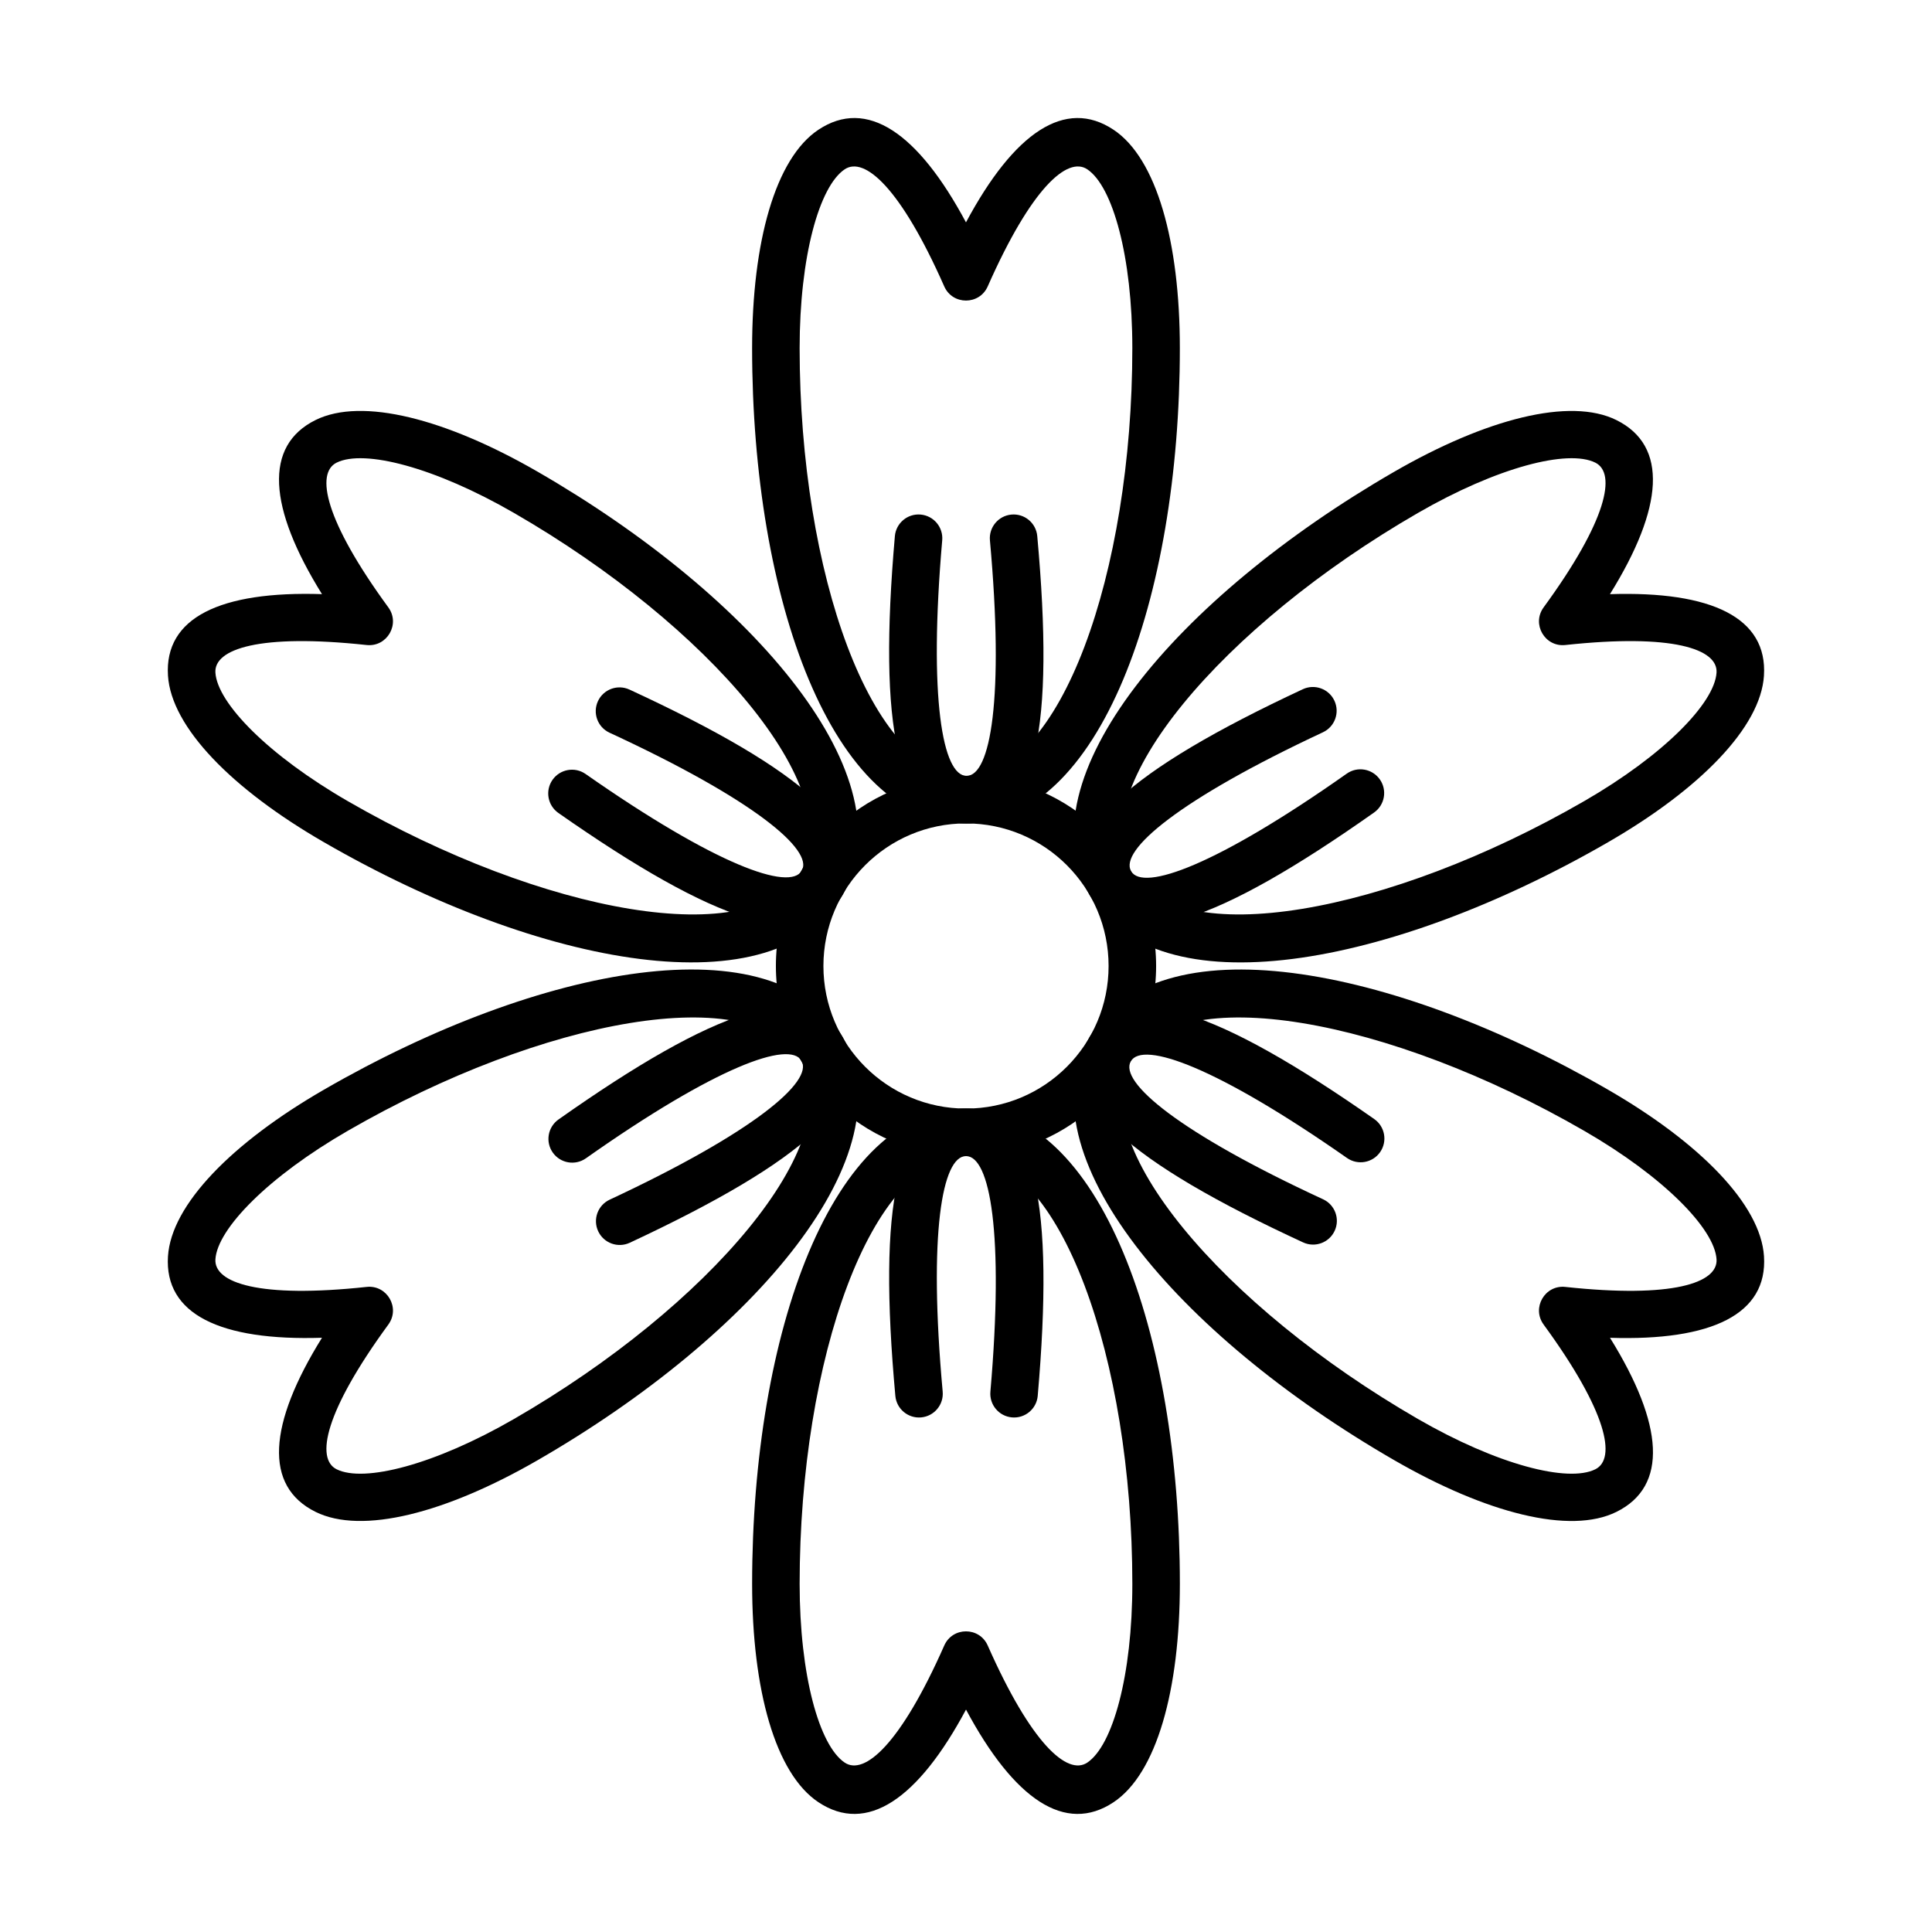<?xml version="1.0" encoding="UTF-8"?>
<!-- Uploaded to: ICON Repo, www.iconrepo.com, Generator: ICON Repo Mixer Tools -->
<svg fill="#000000" width="800px" height="800px" version="1.1" viewBox="144 144 512 512" xmlns="http://www.w3.org/2000/svg">
 <g>
  <path d="m439.11 178.39c11.395 7.586 17.562 29.699 17.562 57.867 0 66.43-21.195 125.95-56.676 125.95-35.484 0-56.68-59.52-56.68-125.95 0-28.168 6.168-50.281 17.562-57.867 12.793-8.523 26.371 0.715 39.117 24.539 12.746-23.824 26.324-33.062 39.113-24.539zm-39.113 171.22c24.988 0 44.082-53.621 44.082-113.36 0-24.262-5.195-42.887-11.949-47.387-5.227-3.481-14.816 4.883-26.375 31.039-2.211 5-9.309 5-11.52 0-11.555-26.156-21.148-34.52-26.371-31.039-6.754 4.5-11.953 23.125-11.953 47.387 0 59.734 19.094 113.36 44.086 113.36zm211.47-26.547c-0.875 13.66-16.941 30.062-41.332 44.145-57.535 33.215-119.68 44.621-137.42 13.891-17.742-30.73 23.207-78.844 80.738-112.06 24.391-14.082 46.625-19.793 58.895-13.723 13.777 6.816 12.562 23.195-1.695 46.145 27.008-0.871 41.797 6.266 40.812 21.605zm-167.84 51.738c12.496 21.641 68.48 11.367 120.21-18.5 21.012-12.133 34.543-25.945 35.062-34.043 0.402-6.269-11.637-10.391-40.066-7.32-5.438 0.586-8.988-5.562-5.758-9.977 16.871-23.086 19.32-35.574 13.691-38.359-7.273-3.602-26 1.211-47.012 13.344-51.73 29.867-88.621 73.215-76.129 94.855zm128.73 169.87c-12.27 6.074-34.504 0.359-58.895-13.723-57.531-33.215-98.48-81.332-80.738-112.06 17.742-30.73 79.883-19.324 137.42 13.891 24.391 14.086 40.457 30.484 41.332 44.145 0.984 15.34-13.805 22.477-40.812 21.605 14.258 22.949 15.473 39.328 1.695 46.145zm-128.73-119.49c-12.492 21.641 24.398 64.988 76.129 94.855 21.012 12.133 39.738 16.945 47.012 13.344 5.629-2.785 3.18-15.27-13.691-38.355-3.231-4.418 0.32-10.566 5.758-9.977 28.43 3.066 40.469-1.055 40.066-7.324-0.52-8.098-14.051-21.91-35.062-34.039-51.73-29.867-107.71-40.145-120.21-18.504zm-82.746 196.42c-11.395-7.59-17.562-29.703-17.562-57.867 0-66.434 21.195-125.95 56.68-125.95 35.48 0 56.676 59.52 56.676 125.95 0 28.164-6.168 50.277-17.562 57.867-12.789 8.52-26.367-0.719-39.113-24.543-12.746 23.824-26.324 33.062-39.117 24.543zm39.117-171.23c-24.992 0-44.086 53.621-44.086 113.36 0 24.262 5.199 42.883 11.953 47.383 5.223 3.484 14.816-4.883 26.371-31.035 2.211-5.004 9.309-5.004 11.52 0 11.559 26.152 21.148 34.52 26.375 31.035 6.754-4.5 11.949-23.121 11.949-47.383 0-59.738-19.094-113.36-44.082-113.36zm-211.48 26.547c0.879-13.66 16.941-30.059 41.336-44.145 57.531-33.215 119.68-44.621 137.41-13.891 17.742 30.73-23.203 78.848-80.738 112.06-24.391 14.082-46.625 19.797-58.895 13.723-13.777-6.816-12.562-23.195 1.695-46.145-27.004 0.871-41.797-6.266-40.812-21.605zm167.84-51.738c-12.496-21.641-68.48-11.363-120.21 18.504-21.012 12.129-34.543 25.941-35.062 34.039-0.402 6.269 11.637 10.391 40.066 7.324 5.438-0.59 8.988 5.559 5.758 9.977-16.871 23.086-19.32 35.57-13.691 38.355 7.273 3.602 26-1.211 47.012-13.344 51.734-29.867 88.625-73.215 76.129-94.855zm-128.73-169.87c12.27-6.07 34.504-0.359 58.895 13.723 57.535 33.219 98.48 81.332 80.738 112.06-17.738 30.73-79.883 19.324-137.41-13.891-24.395-14.082-40.457-30.484-41.336-44.145-0.984-15.34 13.809-22.477 40.812-21.605-14.258-22.949-15.473-39.328-1.695-46.145zm128.73 119.49c12.496-21.641-24.395-64.988-76.129-94.855-21.012-12.133-39.738-16.945-47.012-13.344-5.629 2.785-3.18 15.273 13.691 38.359 3.231 4.414-0.32 10.562-5.758 9.977-28.43-3.07-40.469 1.051-40.066 7.32 0.52 8.098 14.051 21.91 35.062 34.043 51.73 29.867 107.71 40.141 120.21 18.5z"/>
  <path d="m349.62 400c0-27.824 22.559-50.383 50.383-50.383s50.379 22.559 50.379 50.383-22.555 50.379-50.379 50.379-50.383-22.555-50.383-50.379zm12.594 0c0 20.867 16.918 37.785 37.789 37.785 20.867 0 37.785-16.918 37.785-37.785 0-20.871-16.918-37.789-37.785-37.789-20.871 0-37.789 16.918-37.789 37.789z"/>
  <path d="m381.15 286.09c-4.387 50.402 0.34 76.117 19.004 76.117 18.688 0 23.316-25.727 18.73-76.141-0.312-3.465-3.375-6.016-6.84-5.699-3.465 0.312-6.016 3.375-5.703 6.84 3.816 41.953 0.137 62.406-6.188 62.406-6.348 0-10.105-20.465-6.457-62.43 0.301-3.465-2.262-6.519-5.727-6.82-3.465-0.301-6.519 2.262-6.82 5.727z"/>
  <path d="m489.26 326.65c-45.84 21.406-65.746 38.355-56.414 54.52 9.34 16.184 33.938 7.324 75.305-21.848 2.844-2.008 3.519-5.934 1.516-8.777-2.004-2.844-5.934-3.523-8.773-1.516-34.426 24.277-53.98 31.32-57.141 25.844-3.172-5.496 12.668-18.988 50.836-36.809 3.152-1.473 4.516-5.219 3.043-8.371-1.473-3.152-5.219-4.512-8.371-3.043z"/>
  <path d="m508.19 440.56c-41.457-29-66.09-37.766-75.422-21.602-9.344 16.184 10.625 33.055 56.574 54.293 3.156 1.457 6.898 0.082 8.359-3.074 1.461-3.156 0.082-6.898-3.074-8.359-38.238-17.672-54.113-31.086-50.953-36.562 3.176-5.496 22.777 1.48 57.297 25.625 2.852 1.992 6.777 1.297 8.77-1.551 1.992-2.852 1.301-6.777-1.551-8.77z"/>
  <path d="m419.01 513.9c4.387-50.402-0.34-76.117-19.004-76.117-18.688 0-23.312 25.727-18.73 76.141 0.316 3.465 3.379 6.016 6.84 5.703 3.465-0.316 6.019-3.379 5.703-6.844-3.812-41.953-0.137-62.406 6.188-62.406 6.348 0 10.109 20.465 6.457 62.43-0.301 3.465 2.262 6.519 5.731 6.82 3.465 0.301 6.516-2.262 6.816-5.727z"/>
  <path d="m310.9 473.34c45.84-21.406 65.75-38.355 56.418-54.52-9.344-16.184-33.941-7.324-75.309 21.852-2.84 2.004-3.519 5.934-1.516 8.773 2.004 2.844 5.934 3.523 8.777 1.52 34.426-24.281 53.977-31.32 57.137-25.848 3.176 5.496-12.668 18.988-50.836 36.809-3.152 1.473-4.516 5.219-3.043 8.371 1.473 3.152 5.219 4.512 8.371 3.043z"/>
  <path d="m291.97 359.44c41.457 28.996 66.09 37.762 75.422 21.598 9.344-16.184-10.625-33.055-56.574-54.293-3.156-1.457-6.898-0.082-8.359 3.074-1.457 3.16-0.082 6.902 3.074 8.359 38.238 17.672 54.113 31.086 50.953 36.562-3.176 5.496-22.777-1.48-57.297-25.625-2.848-1.992-6.773-1.297-8.77 1.551-1.992 2.852-1.297 6.777 1.551 8.773z"/>
 </g>
</svg>